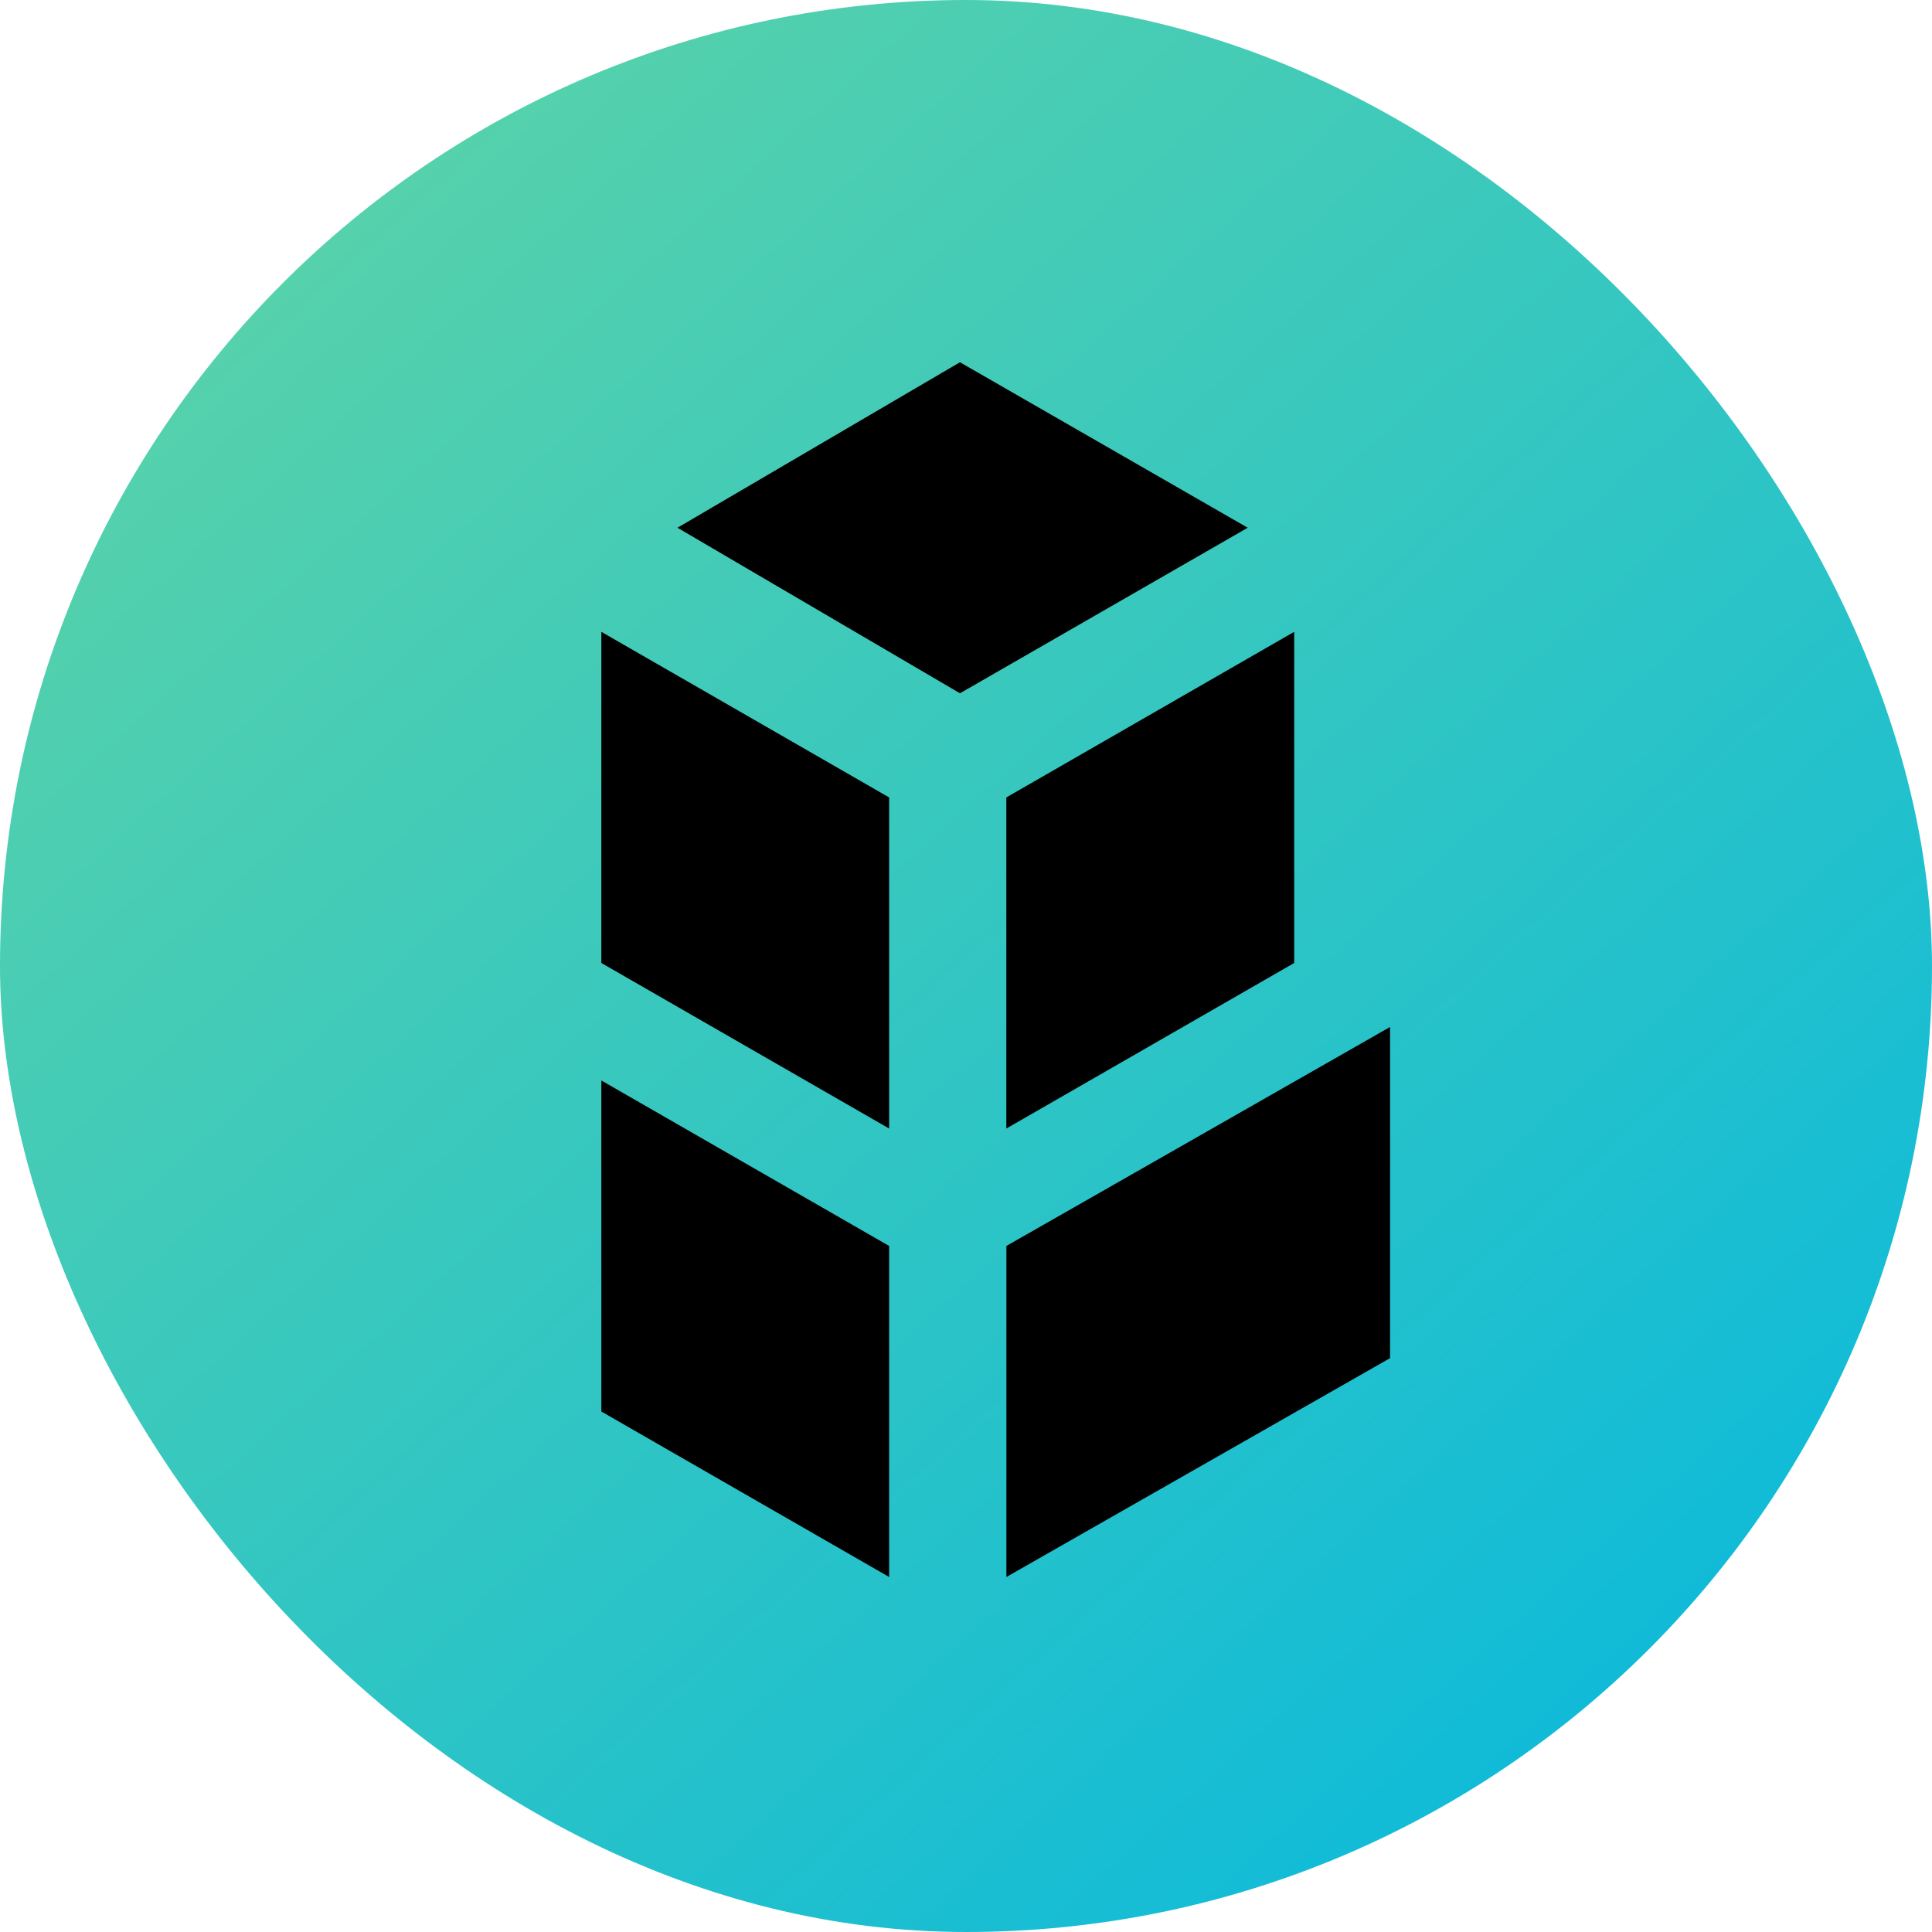 <svg width="32" height="32" viewBox="0 0 32 32" fill="none" xmlns="http://www.w3.org/2000/svg">
<rect width="32" height="32" rx="16" fill="url(#paint0_linear_12498_39170)"/>
<path d="M15.9 6L11.221 8.741L15.9 11.483L20.666 8.741L15.9 6ZM16.669 20.637V26.12L23.024 22.495V17.01L16.669 20.637V20.637ZM21.436 10.465V15.95L16.668 18.692V13.208L21.436 10.465ZM9.96 15.95L14.727 18.692V13.208L9.96 10.465V15.95ZM9.96 23.379L14.727 26.12V20.637L9.96 17.896V23.378V23.379Z" fill="black"/>
<defs>
<linearGradient id="paint0_linear_12498_39170" x1="4.5" y1="5" x2="26" y2="29" gradientUnits="userSpaceOnUse">
<stop stop-color="#55D1AC"/>
<stop offset="1" stop-color="#10BBD8"/>
</linearGradient>
</defs>
</svg>

